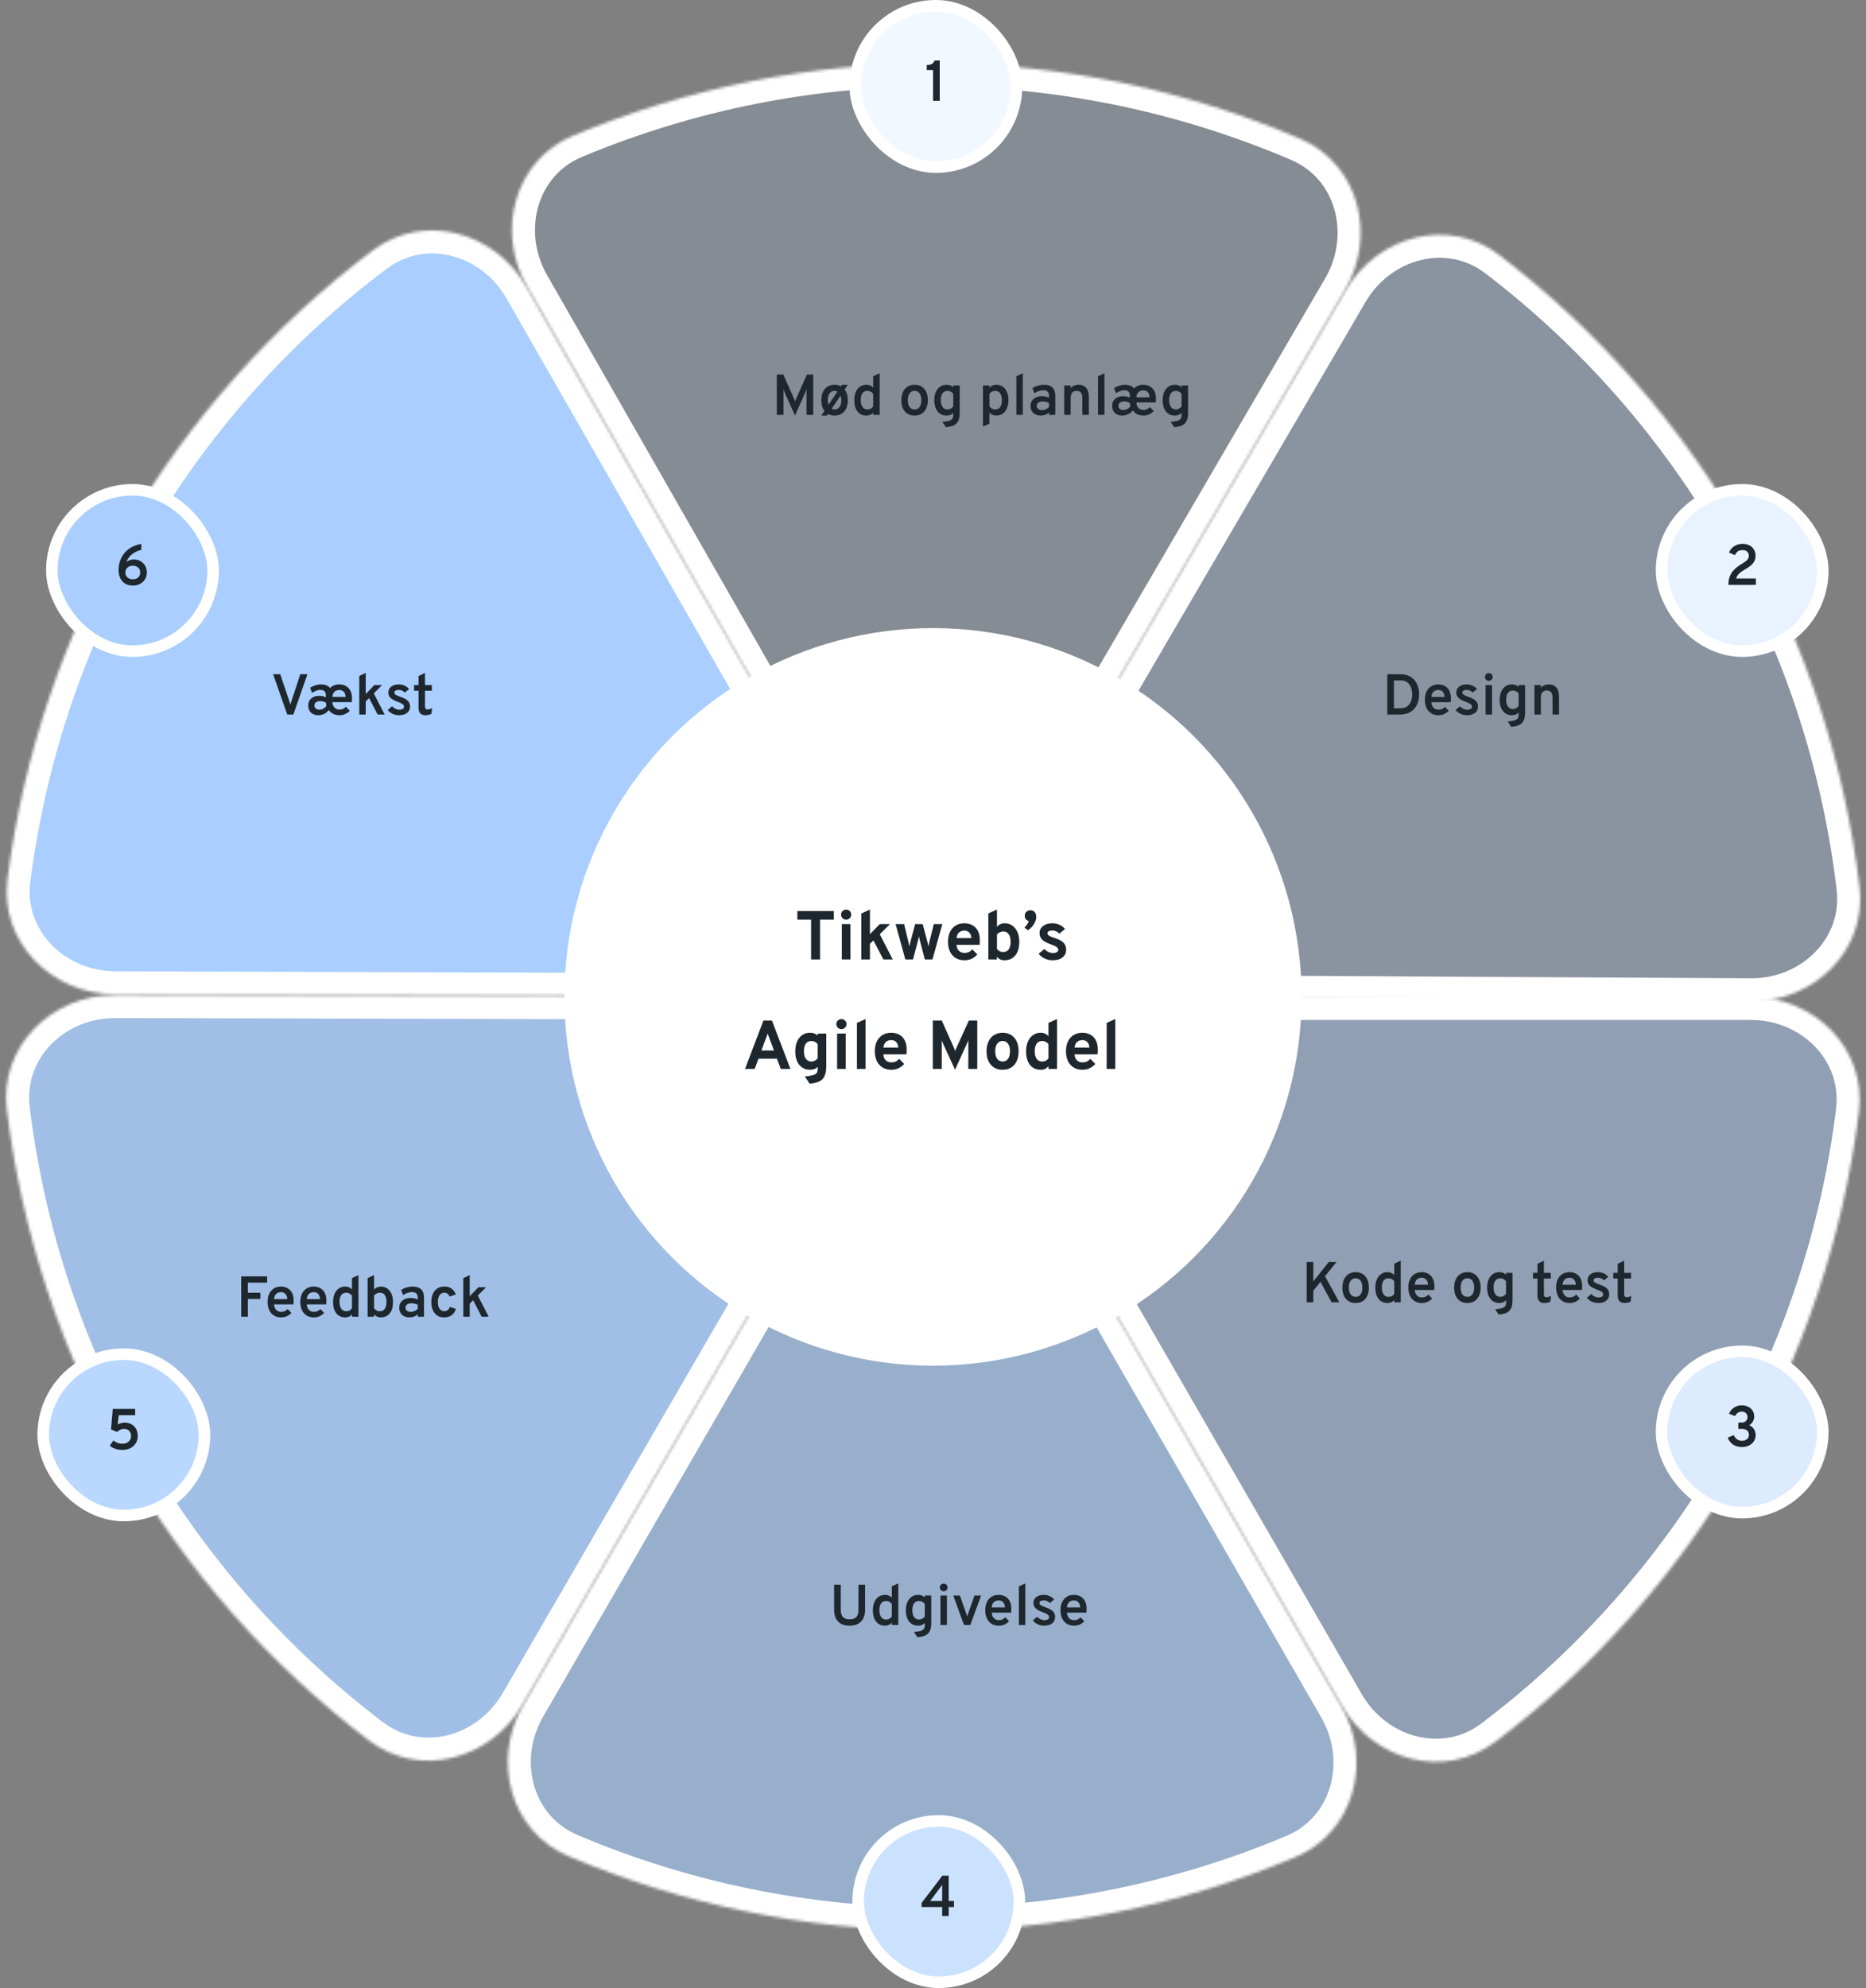 <?xml version="1.0" encoding="UTF-8"?>
<svg xmlns="http://www.w3.org/2000/svg" width="648" height="690" viewBox="0 0 648 690" fill="none">
  <rect x="0" y="0" width="648" height="690" fill="#808080" stroke="none"/>
  <mask id="path-1-inside-1_5186_26912" fill="white">
    <path d="M608 346C630.091 346 648.255 363.976 645.534 385.899C640.21 428.807 626.332 470.355 604.575 508.029C582.818 545.704 553.769 578.49 519.267 604.548C501.638 617.862 476.99 611.115 465.948 591.981L384.478 450.802C373.436 431.668 381.289 407.376 392.903 388.584C393.326 387.899 393.74 387.206 394.144 386.507C394.548 385.808 394.94 385.104 395.322 384.394C405.794 364.942 422.909 346 445 346H608Z"></path>
  </mask>
  <path d="M608 346C630.091 346 648.255 363.976 645.534 385.899C640.21 428.807 626.332 470.355 604.575 508.029C582.818 545.704 553.769 578.49 519.267 604.548C501.638 617.862 476.99 611.115 465.948 591.981L384.478 450.802C373.436 431.668 381.289 407.376 392.903 388.584C393.326 387.899 393.74 387.206 394.144 386.507C394.548 385.808 394.94 385.104 395.322 384.394C405.794 364.942 422.909 346 445 346H608Z" fill="#A9CEFF" fill-opacity="0.4" stroke="white" stroke-width="16" mask="url(#path-1-inside-1_5186_26912)"></path>
  <mask id="path-2-inside-2_5186_26912" fill="white">
    <path d="M465.752 592.094C476.778 611.237 470.267 635.948 449.912 644.533C410.074 661.336 367.145 670.048 323.639 670C280.134 669.951 237.224 661.143 197.423 644.252C177.088 635.622 170.632 610.896 181.701 591.778L263.372 450.715C274.441 431.597 299.41 426.277 321.491 426.961C322.296 426.986 323.103 426.999 323.91 427C324.717 427.001 325.524 426.99 326.329 426.967C348.411 426.331 373.368 431.707 384.394 450.85L465.752 592.094Z"></path>
  </mask>
  <path d="M465.752 592.094C476.778 611.237 470.267 635.948 449.912 644.533C410.074 661.336 367.145 670.048 323.639 670C280.134 669.951 237.224 661.143 197.423 644.252C177.088 635.622 170.632 610.896 181.701 591.778L263.372 450.715C274.441 431.597 299.41 426.277 321.491 426.961C322.296 426.986 323.103 426.999 323.91 427C324.717 427.001 325.524 426.99 326.329 426.967C348.411 426.331 373.368 431.707 384.394 450.85L465.752 592.094Z" fill="#A9CEFF" fill-opacity="0.6" stroke="white" stroke-width="16" mask="url(#path-2-inside-2_5186_26912)"></path>
  <mask id="path-3-inside-3_5186_26912" fill="white">
    <path d="M181.485 591.653C170.399 610.762 145.736 617.452 128.138 604.097C93.696 577.96 64.722 545.107 43.052 507.383C21.382 469.658 7.6 428.078 2.375 385.158C-0.295 363.229 17.909 345.295 40.001 345.346L203 345.721C225.092 345.772 242.163 364.754 252.589 384.23C252.97 384.94 253.361 385.646 253.763 386.346C254.165 387.046 254.577 387.739 254.999 388.425C266.57 407.244 274.366 431.554 263.281 450.662L181.485 591.653Z"></path>
  </mask>
  <path d="M181.485 591.653C170.399 610.762 145.736 617.452 128.138 604.097C93.696 577.96 64.722 545.107 43.052 507.383C21.382 469.658 7.6 428.078 2.375 385.158C-0.295 363.229 17.909 345.295 40.001 345.346L203 345.721C225.092 345.772 242.163 364.754 252.589 384.23C252.97 384.94 253.361 385.646 253.763 386.346C254.165 387.046 254.577 387.739 254.999 388.425C266.57 407.244 274.366 431.554 263.281 450.662L181.485 591.653Z" fill="#A9CEFF" fill-opacity="0.8" stroke="white" stroke-width="16" mask="url(#path-3-inside-3_5186_26912)"></path>
  <mask id="path-4-inside-4_5186_26912" fill="white">
    <path d="M40.001 345.108C17.91 345.038 -0.196 327.005 2.593 305.091C8.052 262.2 22.06 220.696 43.935 183.09C65.81 145.484 94.963 112.789 129.547 86.84C147.217 73.581 171.844 80.406 182.825 99.574L263.852 241.009C274.833 260.177 266.905 284.444 255.231 303.199C254.806 303.884 254.39 304.575 253.984 305.272C253.578 305.97 253.183 306.674 252.799 307.382C242.266 326.801 225.092 345.689 203.001 345.62L40.001 345.108Z"></path>
  </mask>
  <path d="M40.001 345.108C17.91 345.038 -0.196 327.005 2.593 305.091C8.052 262.2 22.06 220.696 43.935 183.09C65.81 145.484 94.963 112.789 129.547 86.84C147.217 73.581 171.844 80.406 182.825 99.574L263.852 241.009C274.833 260.177 266.905 284.444 255.231 303.199C254.806 303.884 254.39 304.575 253.984 305.272C253.578 305.97 253.183 306.674 252.799 307.382C242.266 326.801 225.092 345.689 203.001 345.62L40.001 345.108Z" fill="#A9CEFF" stroke="white" stroke-width="16" mask="url(#path-4-inside-4_5186_26912)"></path>
  <mask id="path-5-inside-5_5186_26912" fill="white">
    <path d="M183.031 99.456C172.066 80.278 178.656 55.588 199.038 47.068C238.929 30.392 281.886 21.816 325.391 22.003C368.897 22.19 411.778 31.134 451.525 48.152C471.833 56.847 478.21 81.593 467.08 100.676L384.96 241.478C373.831 260.561 348.845 265.802 326.767 265.047C325.962 265.02 325.155 265.004 324.348 265.001C323.54 264.997 322.734 265.006 321.928 265.026C299.844 265.591 274.905 260.136 263.939 240.958L183.031 99.456Z"></path>
  </mask>
  <path d="M183.031 99.456C172.066 80.278 178.656 55.588 199.038 47.068C238.929 30.392 281.886 21.816 325.391 22.003C368.897 22.19 411.778 31.134 451.525 48.152C471.833 56.847 478.21 81.593 467.08 100.676L384.96 241.478C373.831 260.561 348.845 265.802 326.767 265.047C325.962 265.02 325.155 265.004 324.348 265.001C323.54 264.997 322.734 265.006 321.928 265.026C299.844 265.591 274.905 260.136 263.939 240.958L183.031 99.456Z" fill="#A9CEFF" fill-opacity="0.15" stroke="white" stroke-width="16" mask="url(#path-5-inside-5_5186_26912)"></path>
  <mask id="path-6-inside-6_5186_26912" fill="white">
    <path d="M467.286 100.796C478.432 81.722 503.116 75.109 520.672 88.519C555.031 114.764 583.902 147.708 605.453 185.501C627.005 223.294 640.656 264.917 645.747 307.852C648.348 329.79 630.087 347.667 607.996 347.547L444.998 346.659C422.907 346.539 405.896 327.503 395.53 307.995C395.152 307.283 394.763 306.577 394.363 305.875C393.963 305.174 393.553 304.479 393.134 303.792C381.622 284.936 373.902 260.603 385.048 241.529L467.286 100.796Z"></path>
  </mask>
  <path d="M467.286 100.796C478.432 81.722 503.116 75.109 520.672 88.519C555.031 114.764 583.902 147.708 605.453 185.501C627.005 223.294 640.656 264.917 645.747 307.852C648.348 329.79 630.087 347.667 607.996 347.547L444.998 346.659C422.907 346.539 405.896 327.503 395.53 307.995C395.152 307.283 394.763 306.577 394.363 305.875C393.963 305.174 393.553 304.479 393.134 303.792C381.622 284.936 373.902 260.603 385.048 241.529L467.286 100.796Z" fill="#A9CEFF" fill-opacity="0.25" stroke="white" stroke-width="16" mask="url(#path-6-inside-6_5186_26912)"></path>
  <circle cx="324" cy="346" r="128" fill="white"></circle>
  <path d="M276.08 144.24L272.42 136.1C272.36 135.947 272.293 135.78 272.22 135.6C272.153 135.42 272.09 135.25 272.03 135.09C272.043 135.223 272.053 135.39 272.06 135.59C272.067 135.783 272.07 135.953 272.07 136.1V144H269.76V130H272.03L275.76 138.44C275.827 138.587 275.887 138.733 275.94 138.88C276 139.027 276.057 139.18 276.11 139.34C276.163 139.187 276.217 139.037 276.27 138.89C276.33 138.737 276.393 138.587 276.46 138.44L280.22 130H282.39V144H280.08V136.1C280.08 135.94 280.083 135.76 280.09 135.56C280.097 135.353 280.103 135.193 280.11 135.08C280.05 135.227 279.98 135.397 279.9 135.59C279.827 135.783 279.76 135.953 279.7 136.1L276.08 144.24ZM285.212 144.24L286.292 142.62C285.945 142.167 285.679 141.627 285.492 141C285.305 140.373 285.212 139.673 285.212 138.9C285.212 137.787 285.399 136.83 285.772 136.03C286.152 135.23 286.685 134.617 287.372 134.19C288.065 133.757 288.879 133.54 289.812 133.54C290.645 133.54 291.382 133.717 292.022 134.07L292.392 133.54H294.422L293.332 135.18C293.679 135.627 293.945 136.163 294.132 136.79C294.319 137.41 294.412 138.11 294.412 138.89C294.412 140.57 293.995 141.883 293.162 142.83C292.329 143.77 291.212 144.24 289.812 144.24C288.972 144.24 288.232 144.06 287.592 143.7L287.232 144.24H285.212ZM289.812 142.11C290.552 142.11 291.129 141.827 291.542 141.26C291.955 140.687 292.162 139.897 292.162 138.89C292.162 138.583 292.139 138.303 292.092 138.05C292.045 137.79 291.979 137.553 291.892 137.34L288.832 141.82C289.112 142.013 289.439 142.11 289.812 142.11ZM287.732 140.45L290.792 135.93C290.512 135.75 290.185 135.66 289.812 135.66C289.085 135.66 288.512 135.943 288.092 136.51C287.672 137.077 287.462 137.873 287.462 138.9C287.462 139.207 287.485 139.49 287.532 139.75C287.579 140.003 287.645 140.237 287.732 140.45ZM300.867 144.24C299.554 144.24 298.524 143.763 297.777 142.81C297.031 141.857 296.657 140.547 296.657 138.88C296.657 137.807 296.831 136.87 297.177 136.07C297.531 135.263 298.021 134.64 298.647 134.2C299.281 133.76 300.024 133.54 300.877 133.54C301.824 133.54 302.607 133.867 303.227 134.52V130.59L305.477 129.56V144H303.227V143.18C302.681 143.887 301.894 144.24 300.867 144.24ZM301.217 142.11C301.664 142.11 302.054 142.02 302.387 141.84C302.727 141.66 303.007 141.397 303.227 141.05V136.7C303.007 136.38 302.717 136.127 302.357 135.94C302.004 135.753 301.624 135.66 301.217 135.66C300.484 135.66 299.914 135.937 299.507 136.49C299.107 137.043 298.907 137.84 298.907 138.88C298.907 139.547 299.001 140.12 299.187 140.6C299.374 141.08 299.641 141.453 299.987 141.72C300.334 141.98 300.744 142.11 301.217 142.11ZM317.605 144.24C316.178 144.24 315.055 143.763 314.235 142.81C313.415 141.857 313.005 140.553 313.005 138.9C313.005 137.8 313.192 136.85 313.565 136.05C313.938 135.25 314.468 134.633 315.155 134.2C315.848 133.76 316.665 133.54 317.605 133.54C318.552 133.54 319.368 133.757 320.055 134.19C320.742 134.623 321.272 135.24 321.645 136.04C322.018 136.84 322.205 137.79 322.205 138.89C322.205 139.99 322.018 140.94 321.645 141.74C321.272 142.54 320.742 143.157 320.055 143.59C319.368 144.023 318.552 144.24 317.605 144.24ZM317.605 142.11C318.345 142.11 318.922 141.827 319.335 141.26C319.748 140.693 319.955 139.903 319.955 138.89C319.955 137.87 319.745 137.077 319.325 136.51C318.912 135.943 318.338 135.66 317.605 135.66C316.872 135.66 316.295 135.947 315.875 136.52C315.462 137.087 315.255 137.88 315.255 138.9C315.255 139.907 315.462 140.693 315.875 141.26C316.295 141.827 316.872 142.11 317.605 142.11ZM328.46 148.26L327.26 146.41C328.213 146.35 328.963 146.237 329.51 146.07C330.063 145.903 330.453 145.67 330.68 145.37C330.913 145.077 331.03 144.693 331.03 144.22V143.26C330.483 143.913 329.703 144.24 328.69 144.24C327.817 144.24 327.063 144.023 326.43 143.59C325.797 143.15 325.307 142.53 324.96 141.73C324.62 140.93 324.45 139.98 324.45 138.88C324.45 137.8 324.627 136.86 324.98 136.06C325.333 135.26 325.83 134.64 326.47 134.2C327.11 133.76 327.863 133.54 328.73 133.54C329.203 133.54 329.637 133.62 330.03 133.78C330.43 133.933 330.763 134.153 331.03 134.44V133.78H333.28V143.3C333.28 144.14 333.19 144.86 333.01 145.46C332.837 146.067 332.557 146.563 332.17 146.95C331.79 147.343 331.293 147.643 330.68 147.85C330.067 148.057 329.327 148.193 328.46 148.26ZM329.08 142.11C329.46 142.11 329.823 142.013 330.17 141.82C330.517 141.62 330.803 141.353 331.03 141.02V136.72C330.83 136.407 330.55 136.153 330.19 135.96C329.83 135.76 329.47 135.66 329.11 135.66C328.33 135.66 327.733 135.937 327.32 136.49C326.907 137.037 326.7 137.833 326.7 138.88C326.7 139.553 326.797 140.13 326.99 140.61C327.183 141.09 327.457 141.46 327.81 141.72C328.163 141.98 328.587 142.11 329.08 142.11ZM341.358 148.06V133.78H343.598V134.57C344.218 133.883 345.008 133.54 345.968 133.54C346.841 133.54 347.591 133.757 348.218 134.19C348.851 134.623 349.338 135.24 349.678 136.04C350.024 136.84 350.198 137.79 350.198 138.89C350.198 139.97 350.021 140.91 349.668 141.71C349.314 142.51 348.821 143.133 348.188 143.58C347.554 144.02 346.811 144.24 345.958 144.24C345.458 144.24 345.011 144.153 344.618 143.98C344.231 143.8 343.891 143.53 343.598 143.17V147.03L341.358 148.06ZM345.628 142.11C346.368 142.11 346.934 141.83 347.328 141.27C347.728 140.71 347.928 139.917 347.928 138.89C347.928 137.877 347.724 137.087 347.318 136.52C346.911 135.947 346.348 135.66 345.628 135.66C345.188 135.66 344.798 135.75 344.458 135.93C344.118 136.11 343.831 136.37 343.598 136.71V141.04C343.831 141.38 344.124 141.643 344.478 141.83C344.831 142.017 345.214 142.11 345.628 142.11ZM352.942 144V130.59L355.182 129.56V144H352.942ZM361.467 144.24C360.347 144.24 359.467 143.937 358.827 143.33C358.187 142.723 357.867 141.9 357.867 140.86C357.867 140.18 358.031 139.59 358.357 139.09C358.684 138.583 359.144 138.193 359.737 137.92C360.331 137.64 361.024 137.5 361.817 137.5C362.284 137.5 362.727 137.547 363.147 137.64C363.574 137.727 363.954 137.86 364.287 138.04V137.38C364.287 136.727 364.121 136.243 363.787 135.93C363.454 135.61 362.951 135.45 362.277 135.45C361.784 135.45 361.274 135.54 360.747 135.72C360.221 135.9 359.704 136.16 359.197 136.5L358.527 134.71C359.087 134.337 359.717 134.05 360.417 133.85C361.117 133.643 361.821 133.54 362.527 133.54C363.841 133.54 364.824 133.86 365.477 134.5C366.137 135.133 366.467 136.087 366.467 137.36V144H364.287V143.14C363.927 143.493 363.504 143.767 363.017 143.96C362.531 144.147 362.014 144.24 361.467 144.24ZM361.927 142.33C362.361 142.33 362.781 142.237 363.187 142.05C363.601 141.863 363.967 141.597 364.287 141.25V139.86C363.987 139.693 363.647 139.567 363.267 139.48C362.894 139.387 362.527 139.34 362.167 139.34C361.501 139.34 360.977 139.477 360.597 139.75C360.217 140.017 360.027 140.387 360.027 140.86C360.027 141.313 360.194 141.673 360.527 141.94C360.861 142.2 361.327 142.33 361.927 142.33ZM369.561 144V133.78H371.801V134.78C372.121 134.36 372.504 134.05 372.951 133.85C373.404 133.643 373.921 133.54 374.501 133.54C375.681 133.54 376.578 133.9 377.191 134.62C377.804 135.34 378.111 136.397 378.111 137.79V144H375.861V138.2C375.861 137.347 375.698 136.71 375.371 136.29C375.051 135.87 374.564 135.66 373.911 135.66C373.204 135.66 372.674 135.867 372.321 136.28C371.974 136.693 371.801 137.32 371.801 138.16V144H369.561ZM381.302 144V130.59L383.542 129.56V144H381.302ZM389.737 144.24C389.07 144.24 388.47 144.113 387.937 143.86C387.41 143.607 386.993 143.23 386.687 142.73C386.38 142.223 386.227 141.597 386.227 140.85C386.227 140.077 386.41 139.443 386.777 138.95C387.143 138.457 387.613 138.093 388.187 137.86C388.76 137.62 389.357 137.5 389.977 137.5C390.437 137.5 390.87 137.547 391.277 137.64C391.683 137.727 392.047 137.857 392.367 138.03V137.38C392.367 136.713 392.203 136.227 391.877 135.92C391.557 135.607 391.1 135.45 390.507 135.45C389.967 135.45 389.443 135.553 388.937 135.76C388.43 135.967 387.97 136.213 387.557 136.5L386.887 134.71C387.34 134.41 387.897 134.14 388.557 133.9C389.223 133.66 389.953 133.54 390.747 133.54C391.34 133.54 391.913 133.637 392.467 133.83C393.027 134.017 393.473 134.35 393.807 134.83C394.193 134.403 394.66 134.083 395.207 133.87C395.76 133.65 396.37 133.54 397.037 133.54C397.863 133.54 398.607 133.72 399.267 134.08C399.933 134.433 400.46 134.97 400.847 135.69C401.233 136.403 401.427 137.303 401.427 138.39C401.427 138.563 401.42 138.767 401.407 139C401.4 139.233 401.383 139.467 401.357 139.7H394.607C394.633 140.22 394.753 140.673 394.967 141.06C395.18 141.447 395.467 141.747 395.827 141.96C396.187 142.173 396.597 142.28 397.057 142.28C397.503 142.28 397.91 142.203 398.277 142.05C398.65 141.89 398.997 141.637 399.317 141.29L400.647 142.69C400.233 143.137 399.727 143.507 399.127 143.8C398.527 144.093 397.83 144.24 397.037 144.24C396.223 144.24 395.503 144.077 394.877 143.75C394.257 143.417 393.757 142.987 393.377 142.46C392.863 143.093 392.283 143.55 391.637 143.83C390.997 144.103 390.363 144.24 389.737 144.24ZM390.147 142.32C390.647 142.32 391.107 142.193 391.527 141.94C391.953 141.687 392.293 141.38 392.547 141.02C392.5 140.873 392.46 140.677 392.427 140.43C392.393 140.177 392.373 139.983 392.367 139.85C392.093 139.697 391.777 139.573 391.417 139.48C391.063 139.38 390.72 139.33 390.387 139.33C390.02 139.33 389.683 139.387 389.377 139.5C389.077 139.607 388.837 139.773 388.657 140C388.477 140.227 388.387 140.51 388.387 140.85C388.387 141.283 388.537 141.637 388.837 141.91C389.143 142.183 389.58 142.32 390.147 142.32ZM394.607 137.89H399.227C399.207 137.403 399.107 136.98 398.927 136.62C398.747 136.26 398.497 135.98 398.177 135.78C397.857 135.58 397.47 135.48 397.017 135.48C396.377 135.48 395.83 135.677 395.377 136.07C394.93 136.463 394.673 137.07 394.607 137.89ZM407.757 148.26L406.557 146.41C407.51 146.35 408.26 146.237 408.807 146.07C409.36 145.903 409.75 145.67 409.977 145.37C410.21 145.077 410.327 144.693 410.327 144.22V143.26C409.78 143.913 409 144.24 407.987 144.24C407.114 144.24 406.36 144.023 405.727 143.59C405.094 143.15 404.604 142.53 404.257 141.73C403.917 140.93 403.747 139.98 403.747 138.88C403.747 137.8 403.924 136.86 404.277 136.06C404.63 135.26 405.127 134.64 405.767 134.2C406.407 133.76 407.16 133.54 408.027 133.54C408.5 133.54 408.934 133.62 409.327 133.78C409.727 133.933 410.06 134.153 410.327 134.44V133.78H412.577V143.3C412.577 144.14 412.487 144.86 412.307 145.46C412.134 146.067 411.854 146.563 411.467 146.95C411.087 147.343 410.59 147.643 409.977 147.85C409.364 148.057 408.624 148.193 407.757 148.26ZM408.377 142.11C408.757 142.11 409.12 142.013 409.467 141.82C409.814 141.62 410.1 141.353 410.327 141.02V136.72C410.127 136.407 409.847 136.153 409.487 135.96C409.127 135.76 408.767 135.66 408.407 135.66C407.627 135.66 407.03 135.937 406.617 136.49C406.204 137.037 405.997 137.833 405.997 138.88C405.997 139.553 406.094 140.13 406.287 140.61C406.48 141.09 406.754 141.46 407.107 141.72C407.46 141.98 407.884 142.11 408.377 142.11Z" fill="#1E272E"></path>
  <path d="M481.76 248V234H486.18C487.393 234 488.42 234.2 489.26 234.6C490.107 234.993 490.79 235.527 491.31 236.2C491.837 236.867 492.22 237.617 492.46 238.45C492.7 239.283 492.82 240.133 492.82 241C492.82 241.8 492.707 242.61 492.48 243.43C492.253 244.25 491.883 245.007 491.37 245.7C490.857 246.393 490.17 246.95 489.31 247.37C488.45 247.79 487.38 248 486.1 248H481.76ZM484.07 245.82H486.35C487.117 245.82 487.76 245.68 488.28 245.4C488.8 245.113 489.217 244.733 489.53 244.26C489.85 243.787 490.077 243.267 490.21 242.7C490.35 242.133 490.42 241.567 490.42 241C490.42 240.4 490.347 239.813 490.2 239.24C490.053 238.66 489.823 238.14 489.51 237.68C489.203 237.22 488.807 236.853 488.32 236.58C487.833 236.3 487.25 236.16 486.57 236.16H484.07V245.82ZM499.48 248.24C498.513 248.24 497.68 248.017 496.98 247.57C496.28 247.123 495.743 246.5 495.37 245.7C494.996 244.893 494.81 243.953 494.81 242.88C494.81 241.767 495.003 240.813 495.39 240.02C495.776 239.22 496.32 238.607 497.02 238.18C497.72 237.753 498.54 237.54 499.48 237.54C500.286 237.54 501.02 237.713 501.68 238.06C502.346 238.407 502.876 238.94 503.27 239.66C503.663 240.373 503.86 241.283 503.86 242.39C503.86 242.563 503.856 242.77 503.85 243.01C503.843 243.243 503.823 243.48 503.79 243.72H497.04C497.08 244.24 497.203 244.693 497.41 245.08C497.623 245.467 497.906 245.77 498.26 245.99C498.613 246.203 499.03 246.31 499.51 246.31C499.976 246.31 500.39 246.233 500.75 246.08C501.11 245.92 501.453 245.667 501.78 245.32L503.08 246.69C502.66 247.15 502.146 247.523 501.54 247.81C500.94 248.097 500.253 248.24 499.48 248.24ZM497.05 241.91H501.66C501.64 241.423 501.54 240.997 501.36 240.63C501.186 240.263 500.94 239.98 500.62 239.78C500.3 239.573 499.91 239.47 499.45 239.47C498.81 239.47 498.263 239.67 497.81 240.07C497.363 240.47 497.11 241.083 497.05 241.91ZM509.41 248.24C508.643 248.24 507.907 248.077 507.2 247.75C506.493 247.417 505.927 246.973 505.5 246.42L507 245.14C507.353 245.507 507.75 245.797 508.19 246.01C508.63 246.223 509.06 246.33 509.48 246.33C510.013 246.33 510.427 246.237 510.72 246.05C511.013 245.857 511.16 245.587 511.16 245.24C511.16 245.027 511.093 244.833 510.96 244.66C510.827 244.48 510.593 244.303 510.26 244.13C509.927 243.957 509.467 243.76 508.88 243.54C507.733 243.12 506.92 242.667 506.44 242.18C505.96 241.687 505.72 241.07 505.72 240.33C505.72 239.497 506.053 238.823 506.72 238.31C507.387 237.797 508.253 237.54 509.32 237.54C510.047 237.54 510.717 237.68 511.33 237.96C511.95 238.233 512.483 238.63 512.93 239.15L511.44 240.38C510.833 239.76 510.113 239.45 509.28 239.45C508.833 239.45 508.477 239.537 508.21 239.71C507.943 239.877 507.81 240.1 507.81 240.38C507.81 240.66 507.963 240.91 508.27 241.13C508.583 241.343 509.157 241.593 509.99 241.88C510.75 242.133 511.37 242.417 511.85 242.73C512.337 243.043 512.69 243.403 512.91 243.81C513.137 244.217 513.25 244.687 513.25 245.22C513.25 246.16 512.907 246.9 512.22 247.44C511.54 247.973 510.603 248.24 509.41 248.24ZM515.897 248V237.78H518.137V248H515.897ZM517.007 236.3C516.641 236.3 516.327 236.17 516.067 235.91C515.807 235.65 515.677 235.337 515.677 234.97C515.677 234.597 515.804 234.28 516.057 234.02C516.317 233.753 516.634 233.62 517.007 233.62C517.394 233.62 517.714 233.75 517.967 234.01C518.227 234.27 518.357 234.59 518.357 234.97C518.357 235.343 518.227 235.66 517.967 235.92C517.707 236.173 517.387 236.3 517.007 236.3ZM524.796 252.26L523.596 250.41C524.549 250.35 525.299 250.237 525.846 250.07C526.399 249.903 526.789 249.67 527.016 249.37C527.249 249.077 527.366 248.693 527.366 248.22V247.26C526.819 247.913 526.039 248.24 525.026 248.24C524.153 248.24 523.399 248.023 522.766 247.59C522.133 247.15 521.643 246.53 521.296 245.73C520.956 244.93 520.786 243.98 520.786 242.88C520.786 241.8 520.963 240.86 521.316 240.06C521.669 239.26 522.166 238.64 522.806 238.2C523.446 237.76 524.199 237.54 525.066 237.54C525.539 237.54 525.973 237.62 526.366 237.78C526.766 237.933 527.099 238.153 527.366 238.44V237.78H529.616V247.3C529.616 248.14 529.526 248.86 529.346 249.46C529.173 250.067 528.893 250.563 528.506 250.95C528.126 251.343 527.629 251.643 527.016 251.85C526.403 252.057 525.663 252.193 524.796 252.26ZM525.416 246.11C525.796 246.11 526.159 246.013 526.506 245.82C526.853 245.62 527.139 245.353 527.366 245.02V240.72C527.166 240.407 526.886 240.153 526.526 239.96C526.166 239.76 525.806 239.66 525.446 239.66C524.666 239.66 524.069 239.937 523.656 240.49C523.243 241.037 523.036 241.833 523.036 242.88C523.036 243.553 523.133 244.13 523.326 244.61C523.519 245.09 523.793 245.46 524.146 245.72C524.499 245.98 524.923 246.11 525.416 246.11ZM532.85 248V237.78H535.09V238.78C535.41 238.36 535.793 238.05 536.24 237.85C536.693 237.643 537.21 237.54 537.79 237.54C538.97 237.54 539.867 237.9 540.48 238.62C541.093 239.34 541.4 240.397 541.4 241.79V248H539.15V242.2C539.15 241.347 538.987 240.71 538.66 240.29C538.34 239.87 537.853 239.66 537.2 239.66C536.493 239.66 535.963 239.867 535.61 240.28C535.263 240.693 535.09 241.32 535.09 242.16V248H532.85Z" fill="#1E272E"></path>
  <path d="M453.76 452V438H456.07V444.76L461.43 438H464.13L460.13 442.94L465.1 452H462.41L458.57 444.88L456.07 447.98V452H453.76ZM470.765 452.24C469.338 452.24 468.215 451.763 467.395 450.81C466.575 449.857 466.165 448.553 466.165 446.9C466.165 445.8 466.352 444.85 466.725 444.05C467.098 443.25 467.628 442.633 468.315 442.2C469.008 441.76 469.825 441.54 470.765 441.54C471.712 441.54 472.528 441.757 473.215 442.19C473.902 442.623 474.432 443.24 474.805 444.04C475.178 444.84 475.365 445.79 475.365 446.89C475.365 447.99 475.178 448.94 474.805 449.74C474.432 450.54 473.902 451.157 473.215 451.59C472.528 452.023 471.712 452.24 470.765 452.24ZM470.765 450.11C471.505 450.11 472.082 449.827 472.495 449.26C472.908 448.693 473.115 447.903 473.115 446.89C473.115 445.87 472.905 445.077 472.485 444.51C472.072 443.943 471.498 443.66 470.765 443.66C470.032 443.66 469.455 443.947 469.035 444.52C468.622 445.087 468.415 445.88 468.415 446.9C468.415 447.907 468.622 448.693 469.035 449.26C469.455 449.827 470.032 450.11 470.765 450.11ZM481.82 452.24C480.507 452.24 479.477 451.763 478.73 450.81C477.984 449.857 477.61 448.547 477.61 446.88C477.61 445.807 477.784 444.87 478.13 444.07C478.484 443.263 478.974 442.64 479.6 442.2C480.234 441.76 480.977 441.54 481.83 441.54C482.777 441.54 483.56 441.867 484.18 442.52V438.59L486.43 437.56V452H484.18V451.18C483.634 451.887 482.847 452.24 481.82 452.24ZM482.17 450.11C482.617 450.11 483.007 450.02 483.34 449.84C483.68 449.66 483.96 449.397 484.18 449.05V444.7C483.96 444.38 483.67 444.127 483.31 443.94C482.957 443.753 482.577 443.66 482.17 443.66C481.437 443.66 480.867 443.937 480.46 444.49C480.06 445.043 479.86 445.84 479.86 446.88C479.86 447.547 479.954 448.12 480.14 448.6C480.327 449.08 480.594 449.453 480.94 449.72C481.287 449.98 481.697 450.11 482.17 450.11ZM493.726 452.24C492.759 452.24 491.926 452.017 491.226 451.57C490.526 451.123 489.989 450.5 489.616 449.7C489.242 448.893 489.056 447.953 489.056 446.88C489.056 445.767 489.249 444.813 489.636 444.02C490.022 443.22 490.566 442.607 491.266 442.18C491.966 441.753 492.786 441.54 493.726 441.54C494.532 441.54 495.266 441.713 495.926 442.06C496.592 442.407 497.122 442.94 497.516 443.66C497.909 444.373 498.106 445.283 498.106 446.39C498.106 446.563 498.102 446.77 498.096 447.01C498.089 447.243 498.069 447.48 498.036 447.72H491.286C491.326 448.24 491.449 448.693 491.656 449.08C491.869 449.467 492.152 449.77 492.506 449.99C492.859 450.203 493.276 450.31 493.756 450.31C494.222 450.31 494.636 450.233 494.996 450.08C495.356 449.92 495.699 449.667 496.026 449.32L497.326 450.69C496.906 451.15 496.392 451.523 495.786 451.81C495.186 452.097 494.499 452.24 493.726 452.24ZM491.296 445.91H495.906C495.886 445.423 495.786 444.997 495.606 444.63C495.432 444.263 495.186 443.98 494.866 443.78C494.546 443.573 494.156 443.47 493.696 443.47C493.056 443.47 492.509 443.67 492.056 444.07C491.609 444.47 491.356 445.083 491.296 445.91ZM509.574 452.24C508.147 452.24 507.024 451.763 506.204 450.81C505.384 449.857 504.974 448.553 504.974 446.9C504.974 445.8 505.16 444.85 505.534 444.05C505.907 443.25 506.437 442.633 507.124 442.2C507.817 441.76 508.634 441.54 509.574 441.54C510.52 441.54 511.337 441.757 512.024 442.19C512.71 442.623 513.24 443.24 513.614 444.04C513.987 444.84 514.174 445.79 514.174 446.89C514.174 447.99 513.987 448.94 513.614 449.74C513.24 450.54 512.71 451.157 512.024 451.59C511.337 452.023 510.52 452.24 509.574 452.24ZM509.574 450.11C510.314 450.11 510.89 449.827 511.304 449.26C511.717 448.693 511.924 447.903 511.924 446.89C511.924 445.87 511.714 445.077 511.294 444.51C510.88 443.943 510.307 443.66 509.574 443.66C508.84 443.66 508.264 443.947 507.844 444.52C507.43 445.087 507.224 445.88 507.224 446.9C507.224 447.907 507.43 448.693 507.844 449.26C508.264 449.827 508.84 450.11 509.574 450.11ZM520.429 456.26L519.229 454.41C520.182 454.35 520.932 454.237 521.479 454.07C522.032 453.903 522.422 453.67 522.649 453.37C522.882 453.077 522.999 452.693 522.999 452.22V451.26C522.452 451.913 521.672 452.24 520.659 452.24C519.786 452.24 519.032 452.023 518.399 451.59C517.766 451.15 517.276 450.53 516.929 449.73C516.589 448.93 516.419 447.98 516.419 446.88C516.419 445.8 516.596 444.86 516.949 444.06C517.302 443.26 517.799 442.64 518.439 442.2C519.079 441.76 519.832 441.54 520.699 441.54C521.172 441.54 521.606 441.62 521.999 441.78C522.399 441.933 522.732 442.153 522.999 442.44V441.78H525.249V451.3C525.249 452.14 525.159 452.86 524.979 453.46C524.806 454.067 524.526 454.563 524.139 454.95C523.759 455.343 523.262 455.643 522.649 455.85C522.036 456.057 521.296 456.193 520.429 456.26ZM521.049 450.11C521.429 450.11 521.792 450.013 522.139 449.82C522.486 449.62 522.772 449.353 522.999 449.02V444.72C522.799 444.407 522.519 444.153 522.159 443.96C521.799 443.76 521.439 443.66 521.079 443.66C520.299 443.66 519.702 443.937 519.289 444.49C518.876 445.037 518.669 445.833 518.669 446.88C518.669 447.553 518.766 448.13 518.959 448.61C519.152 449.09 519.426 449.46 519.779 449.72C520.132 449.98 520.556 450.11 521.049 450.11ZM536.247 452.24C535.473 452.24 534.89 452.02 534.497 451.58C534.103 451.14 533.907 450.497 533.907 449.65V443.75H532.357V441.78H533.907V438.63L536.147 437.56V441.78H538.527V443.75H536.147V449.16C536.147 449.527 536.217 449.8 536.357 449.98C536.503 450.153 536.727 450.24 537.027 450.24C537.513 450.24 538.043 450.08 538.617 449.76L538.367 451.78C538.053 451.933 537.723 452.047 537.377 452.12C537.03 452.2 536.653 452.24 536.247 452.24ZM545.054 452.24C544.087 452.24 543.254 452.017 542.554 451.57C541.854 451.123 541.317 450.5 540.944 449.7C540.57 448.893 540.384 447.953 540.384 446.88C540.384 445.767 540.577 444.813 540.964 444.02C541.35 443.22 541.894 442.607 542.594 442.18C543.294 441.753 544.114 441.54 545.054 441.54C545.86 441.54 546.594 441.713 547.254 442.06C547.92 442.407 548.45 442.94 548.844 443.66C549.237 444.373 549.434 445.283 549.434 446.39C549.434 446.563 549.43 446.77 549.424 447.01C549.417 447.243 549.397 447.48 549.364 447.72H542.614C542.654 448.24 542.777 448.693 542.984 449.08C543.197 449.467 543.48 449.77 543.834 449.99C544.187 450.203 544.604 450.31 545.084 450.31C545.55 450.31 545.964 450.233 546.324 450.08C546.684 449.92 547.027 449.667 547.354 449.32L548.654 450.69C548.234 451.15 547.72 451.523 547.114 451.81C546.514 452.097 545.827 452.24 545.054 452.24ZM542.624 445.91H547.234C547.214 445.423 547.114 444.997 546.934 444.63C546.76 444.263 546.514 443.98 546.194 443.78C545.874 443.573 545.484 443.47 545.024 443.47C544.384 443.47 543.837 443.67 543.384 444.07C542.937 444.47 542.684 445.083 542.624 445.91ZM554.984 452.24C554.217 452.24 553.481 452.077 552.774 451.75C552.067 451.417 551.501 450.973 551.074 450.42L552.574 449.14C552.927 449.507 553.324 449.797 553.764 450.01C554.204 450.223 554.634 450.33 555.054 450.33C555.587 450.33 556.001 450.237 556.294 450.05C556.587 449.857 556.734 449.587 556.734 449.24C556.734 449.027 556.667 448.833 556.534 448.66C556.401 448.48 556.167 448.303 555.834 448.13C555.501 447.957 555.041 447.76 554.454 447.54C553.307 447.12 552.494 446.667 552.014 446.18C551.534 445.687 551.294 445.07 551.294 444.33C551.294 443.497 551.627 442.823 552.294 442.31C552.961 441.797 553.827 441.54 554.894 441.54C555.621 441.54 556.291 441.68 556.904 441.96C557.524 442.233 558.057 442.63 558.504 443.15L557.014 444.38C556.407 443.76 555.687 443.45 554.854 443.45C554.407 443.45 554.051 443.537 553.784 443.71C553.517 443.877 553.384 444.1 553.384 444.38C553.384 444.66 553.537 444.91 553.844 445.13C554.157 445.343 554.731 445.593 555.564 445.88C556.324 446.133 556.944 446.417 557.424 446.73C557.911 447.043 558.264 447.403 558.484 447.81C558.711 448.217 558.824 448.687 558.824 449.22C558.824 450.16 558.481 450.9 557.794 451.44C557.114 451.973 556.177 452.24 554.984 452.24ZM564.118 452.24C563.344 452.24 562.761 452.02 562.368 451.58C561.974 451.14 561.778 450.497 561.778 449.65V443.75H560.228V441.78H561.778V438.63L564.018 437.56V441.78H566.398V443.75H564.018V449.16C564.018 449.527 564.088 449.8 564.228 449.98C564.374 450.153 564.598 450.24 564.898 450.24C565.384 450.24 565.914 450.08 566.488 449.76L566.238 451.78C565.924 451.933 565.594 452.047 565.248 452.12C564.901 452.2 564.524 452.24 564.118 452.24Z" fill="#1E272E"></path>
  <path d="M295.04 564.24C293.873 564.24 292.89 564.023 292.09 563.59C291.29 563.157 290.683 562.527 290.27 561.7C289.863 560.873 289.66 559.867 289.66 558.68V550H291.97V558.68C291.97 559.8 292.21 560.64 292.69 561.2C293.177 561.753 293.96 562.03 295.04 562.03C295.727 562.03 296.297 561.913 296.75 561.68C297.21 561.447 297.553 561.087 297.78 560.6C298.007 560.107 298.12 559.467 298.12 558.68V550H300.42V558.68C300.42 559.647 300.287 560.48 300.02 561.18C299.76 561.88 299.39 562.457 298.91 562.91C298.43 563.363 297.86 563.7 297.2 563.92C296.547 564.133 295.827 564.24 295.04 564.24ZM307.332 564.24C306.019 564.24 304.989 563.763 304.242 562.81C303.495 561.857 303.122 560.547 303.122 558.88C303.122 557.807 303.295 556.87 303.642 556.07C303.995 555.263 304.485 554.64 305.112 554.2C305.745 553.76 306.489 553.54 307.342 553.54C308.289 553.54 309.072 553.867 309.692 554.52V550.59L311.942 549.56V564H309.692V563.18C309.145 563.887 308.359 564.24 307.332 564.24ZM307.682 562.11C308.129 562.11 308.519 562.02 308.852 561.84C309.192 561.66 309.472 561.397 309.692 561.05V556.7C309.472 556.38 309.182 556.127 308.822 555.94C308.469 555.753 308.089 555.66 307.682 555.66C306.949 555.66 306.379 555.937 305.972 556.49C305.572 557.043 305.372 557.84 305.372 558.88C305.372 559.547 305.465 560.12 305.652 560.6C305.839 561.08 306.105 561.453 306.452 561.72C306.799 561.98 307.209 562.11 307.682 562.11ZM318.577 568.26L317.377 566.41C318.331 566.35 319.081 566.237 319.627 566.07C320.181 565.903 320.571 565.67 320.797 565.37C321.031 565.077 321.147 564.693 321.147 564.22V563.26C320.601 563.913 319.821 564.24 318.807 564.24C317.934 564.24 317.181 564.023 316.547 563.59C315.914 563.15 315.424 562.53 315.077 561.73C314.737 560.93 314.567 559.98 314.567 558.88C314.567 557.8 314.744 556.86 315.097 556.06C315.451 555.26 315.947 554.64 316.587 554.2C317.227 553.76 317.981 553.54 318.847 553.54C319.321 553.54 319.754 553.62 320.147 553.78C320.547 553.933 320.881 554.153 321.147 554.44V553.78H323.397V563.3C323.397 564.14 323.307 564.86 323.127 565.46C322.954 566.067 322.674 566.563 322.287 566.95C321.907 567.343 321.411 567.643 320.797 567.85C320.184 568.057 319.444 568.193 318.577 568.26ZM319.197 562.11C319.577 562.11 319.941 562.013 320.287 561.82C320.634 561.62 320.921 561.353 321.147 561.02V556.72C320.947 556.407 320.667 556.153 320.307 555.96C319.947 555.76 319.587 555.66 319.227 555.66C318.447 555.66 317.851 555.937 317.437 556.49C317.024 557.037 316.817 557.833 316.817 558.88C316.817 559.553 316.914 560.13 317.107 560.61C317.301 561.09 317.574 561.46 317.927 561.72C318.281 561.98 318.704 562.11 319.197 562.11ZM326.593 564V553.78H328.833V564H326.593ZM327.703 552.3C327.336 552.3 327.023 552.17 326.763 551.91C326.503 551.65 326.373 551.337 326.373 550.97C326.373 550.597 326.499 550.28 326.753 550.02C327.013 549.753 327.329 549.62 327.703 549.62C328.089 549.62 328.409 549.75 328.663 550.01C328.923 550.27 329.053 550.59 329.053 550.97C329.053 551.343 328.923 551.66 328.663 551.92C328.403 552.173 328.083 552.3 327.703 552.3ZM334.771 564L331.031 553.78H333.341L335.581 560.1C335.635 560.253 335.688 560.413 335.741 560.58C335.795 560.747 335.841 560.917 335.881 561.09C335.928 560.917 335.975 560.75 336.021 560.59C336.075 560.423 336.131 560.26 336.191 560.1L338.401 553.78H340.701L336.961 564H334.771ZM346.815 564.24C345.849 564.24 345.015 564.017 344.315 563.57C343.615 563.123 343.079 562.5 342.705 561.7C342.332 560.893 342.145 559.953 342.145 558.88C342.145 557.767 342.339 556.813 342.725 556.02C343.112 555.22 343.655 554.607 344.355 554.18C345.055 553.753 345.875 553.54 346.815 553.54C347.622 553.54 348.355 553.713 349.015 554.06C349.682 554.407 350.212 554.94 350.605 555.66C350.999 556.373 351.195 557.283 351.195 558.39C351.195 558.563 351.192 558.77 351.185 559.01C351.179 559.243 351.159 559.48 351.125 559.72H344.375C344.415 560.24 344.539 560.693 344.745 561.08C344.959 561.467 345.242 561.77 345.595 561.99C345.949 562.203 346.365 562.31 346.845 562.31C347.312 562.31 347.725 562.233 348.085 562.08C348.445 561.92 348.789 561.667 349.115 561.32L350.415 562.69C349.995 563.15 349.482 563.523 348.875 563.81C348.275 564.097 347.589 564.24 346.815 564.24ZM344.385 557.91H348.995C348.975 557.423 348.875 556.997 348.695 556.63C348.522 556.263 348.275 555.98 347.955 555.78C347.635 555.573 347.245 555.47 346.785 555.47C346.145 555.47 345.599 555.67 345.145 556.07C344.699 556.47 344.445 557.083 344.385 557.91ZM353.821 564V550.59L356.061 549.56V564H353.821ZM362.566 564.24C361.799 564.24 361.063 564.077 360.356 563.75C359.649 563.417 359.083 562.973 358.656 562.42L360.156 561.14C360.509 561.507 360.906 561.797 361.346 562.01C361.786 562.223 362.216 562.33 362.636 562.33C363.169 562.33 363.583 562.237 363.876 562.05C364.169 561.857 364.316 561.587 364.316 561.24C364.316 561.027 364.249 560.833 364.116 560.66C363.983 560.48 363.749 560.303 363.416 560.13C363.083 559.957 362.623 559.76 362.036 559.54C360.889 559.12 360.076 558.667 359.596 558.18C359.116 557.687 358.876 557.07 358.876 556.33C358.876 555.497 359.209 554.823 359.876 554.31C360.543 553.797 361.409 553.54 362.476 553.54C363.203 553.54 363.873 553.68 364.486 553.96C365.106 554.233 365.639 554.63 366.086 555.15L364.596 556.38C363.989 555.76 363.269 555.45 362.436 555.45C361.989 555.45 361.633 555.537 361.366 555.71C361.099 555.877 360.966 556.1 360.966 556.38C360.966 556.66 361.119 556.91 361.426 557.13C361.739 557.343 362.313 557.593 363.146 557.88C363.906 558.133 364.526 558.417 365.006 558.73C365.493 559.043 365.846 559.403 366.066 559.81C366.293 560.217 366.406 560.687 366.406 561.22C366.406 562.16 366.063 562.9 365.376 563.44C364.696 563.973 363.759 564.24 362.566 564.24ZM372.948 564.24C371.982 564.24 371.148 564.017 370.448 563.57C369.748 563.123 369.212 562.5 368.838 561.7C368.465 560.893 368.278 559.953 368.278 558.88C368.278 557.767 368.472 556.813 368.858 556.02C369.245 555.22 369.788 554.607 370.488 554.18C371.188 553.753 372.008 553.54 372.948 553.54C373.755 553.54 374.488 553.713 375.148 554.06C375.815 554.407 376.345 554.94 376.738 555.66C377.132 556.373 377.328 557.283 377.328 558.39C377.328 558.563 377.325 558.77 377.318 559.01C377.312 559.243 377.292 559.48 377.258 559.72H370.508C370.548 560.24 370.672 560.693 370.878 561.08C371.092 561.467 371.375 561.77 371.728 561.99C372.082 562.203 372.498 562.31 372.978 562.31C373.445 562.31 373.858 562.233 374.218 562.08C374.578 561.92 374.922 561.667 375.248 561.32L376.548 562.69C376.128 563.15 375.615 563.523 375.008 563.81C374.408 564.097 373.722 564.24 372.948 564.24ZM370.518 557.91H375.128C375.108 557.423 375.008 556.997 374.828 556.63C374.655 556.263 374.408 555.98 374.088 555.78C373.768 555.573 373.378 555.47 372.918 555.47C372.278 555.47 371.732 555.67 371.278 556.07C370.832 556.47 370.578 557.083 370.518 557.91Z" fill="#1E272E"></path>
  <path d="M83.76 457V443H92.77V445.18H86.07V448.68H90.41V450.86H86.07V457H83.76ZM97.593 457.24C96.626 457.24 95.793 457.017 95.093 456.57C94.393 456.123 93.856 455.5 93.483 454.7C93.109 453.893 92.923 452.953 92.923 451.88C92.923 450.767 93.116 449.813 93.503 449.02C93.889 448.22 94.433 447.607 95.133 447.18C95.833 446.753 96.653 446.54 97.593 446.54C98.4 446.54 99.133 446.713 99.793 447.06C100.459 447.407 100.989 447.94 101.383 448.66C101.776 449.373 101.973 450.283 101.973 451.39C101.973 451.563 101.969 451.77 101.963 452.01C101.956 452.243 101.936 452.48 101.903 452.72H95.153C95.193 453.24 95.316 453.693 95.523 454.08C95.736 454.467 96.019 454.77 96.373 454.99C96.726 455.203 97.143 455.31 97.623 455.31C98.09 455.31 98.503 455.233 98.863 455.08C99.223 454.92 99.566 454.667 99.893 454.32L101.193 455.69C100.773 456.15 100.259 456.523 99.653 456.81C99.053 457.097 98.366 457.24 97.593 457.24ZM95.163 450.91H99.773C99.753 450.423 99.653 449.997 99.473 449.63C99.299 449.263 99.053 448.98 98.733 448.78C98.413 448.573 98.023 448.47 97.563 448.47C96.923 448.47 96.376 448.67 95.923 449.07C95.476 449.47 95.223 450.083 95.163 450.91ZM108.96 457.24C107.993 457.24 107.16 457.017 106.46 456.57C105.76 456.123 105.223 455.5 104.85 454.7C104.477 453.893 104.29 452.953 104.29 451.88C104.29 450.767 104.483 449.813 104.87 449.02C105.257 448.22 105.8 447.607 106.5 447.18C107.2 446.753 108.02 446.54 108.96 446.54C109.767 446.54 110.5 446.713 111.16 447.06C111.827 447.407 112.357 447.94 112.75 448.66C113.143 449.373 113.34 450.283 113.34 451.39C113.34 451.563 113.337 451.77 113.33 452.01C113.323 452.243 113.303 452.48 113.27 452.72H106.52C106.56 453.24 106.683 453.693 106.89 454.08C107.103 454.467 107.387 454.77 107.74 454.99C108.093 455.203 108.51 455.31 108.99 455.31C109.457 455.31 109.87 455.233 110.23 455.08C110.59 454.92 110.933 454.667 111.26 454.32L112.56 455.69C112.14 456.15 111.627 456.523 111.02 456.81C110.42 457.097 109.733 457.24 108.96 457.24ZM106.53 450.91H111.14C111.12 450.423 111.02 449.997 110.84 449.63C110.667 449.263 110.42 448.98 110.1 448.78C109.78 448.573 109.39 448.47 108.93 448.47C108.29 448.47 107.743 448.67 107.29 449.07C106.843 449.47 106.59 450.083 106.53 450.91ZM119.867 457.24C118.554 457.24 117.524 456.763 116.777 455.81C116.031 454.857 115.657 453.547 115.657 451.88C115.657 450.807 115.831 449.87 116.177 449.07C116.531 448.263 117.021 447.64 117.647 447.2C118.281 446.76 119.024 446.54 119.877 446.54C120.824 446.54 121.607 446.867 122.227 447.52V443.59L124.477 442.56V457H122.227V456.18C121.681 456.887 120.894 457.24 119.867 457.24ZM120.217 455.11C120.664 455.11 121.054 455.02 121.387 454.84C121.727 454.66 122.007 454.397 122.227 454.05V449.7C122.007 449.38 121.717 449.127 121.357 448.94C121.004 448.753 120.624 448.66 120.217 448.66C119.484 448.66 118.914 448.937 118.507 449.49C118.107 450.043 117.907 450.84 117.907 451.88C117.907 452.547 118.001 453.12 118.187 453.6C118.374 454.08 118.641 454.453 118.987 454.72C119.334 454.98 119.744 455.11 120.217 455.11ZM132.203 457.24C131.723 457.24 131.299 457.153 130.933 456.98C130.573 456.807 130.229 456.533 129.903 456.16V457H127.663V443.59L129.903 442.56V447.6C130.183 447.26 130.523 447 130.923 446.82C131.329 446.633 131.769 446.54 132.243 446.54C133.089 446.54 133.829 446.763 134.463 447.21C135.103 447.65 135.599 448.27 135.953 449.07C136.306 449.87 136.483 450.807 136.483 451.88C136.483 453.573 136.106 454.89 135.353 455.83C134.599 456.77 133.549 457.24 132.203 457.24ZM131.923 455.11C132.656 455.11 133.219 454.83 133.613 454.27C134.013 453.71 134.213 452.913 134.213 451.88C134.213 450.833 134.016 450.037 133.623 449.49C133.229 448.937 132.663 448.66 131.923 448.66C131.516 448.66 131.126 448.76 130.753 448.96C130.386 449.153 130.103 449.407 129.903 449.72V454.05C130.123 454.383 130.403 454.643 130.743 454.83C131.083 455.017 131.476 455.11 131.923 455.11ZM142.245 457.24C141.125 457.24 140.245 456.937 139.605 456.33C138.965 455.723 138.645 454.9 138.645 453.86C138.645 453.18 138.808 452.59 139.135 452.09C139.461 451.583 139.921 451.193 140.515 450.92C141.108 450.64 141.801 450.5 142.595 450.5C143.061 450.5 143.505 450.547 143.925 450.64C144.351 450.727 144.731 450.86 145.065 451.04V450.38C145.065 449.727 144.898 449.243 144.565 448.93C144.231 448.61 143.728 448.45 143.055 448.45C142.561 448.45 142.051 448.54 141.525 448.72C140.998 448.9 140.481 449.16 139.975 449.5L139.305 447.71C139.865 447.337 140.495 447.05 141.195 446.85C141.895 446.643 142.598 446.54 143.305 446.54C144.618 446.54 145.601 446.86 146.255 447.5C146.915 448.133 147.245 449.087 147.245 450.36V457H145.065V456.14C144.705 456.493 144.281 456.767 143.795 456.96C143.308 457.147 142.791 457.24 142.245 457.24ZM142.705 455.33C143.138 455.33 143.558 455.237 143.965 455.05C144.378 454.863 144.745 454.597 145.065 454.25V452.86C144.765 452.693 144.425 452.567 144.045 452.48C143.671 452.387 143.305 452.34 142.945 452.34C142.278 452.34 141.755 452.477 141.375 452.75C140.995 453.017 140.805 453.387 140.805 453.86C140.805 454.313 140.971 454.673 141.305 454.94C141.638 455.2 142.105 455.33 142.705 455.33ZM154.248 457.24C153.322 457.24 152.525 457.027 151.858 456.6C151.192 456.167 150.678 455.55 150.318 454.75C149.958 453.95 149.778 453 149.778 451.9C149.778 450.8 149.962 449.85 150.328 449.05C150.695 448.243 151.215 447.623 151.888 447.19C152.562 446.757 153.365 446.54 154.298 446.54C155.292 446.54 156.125 446.773 156.798 447.24C157.472 447.7 157.962 448.377 158.268 449.27L156.138 450.01C155.972 449.577 155.732 449.243 155.418 449.01C155.112 448.777 154.745 448.66 154.318 448.66C153.612 448.66 153.058 448.947 152.658 449.52C152.258 450.093 152.058 450.887 152.058 451.9C152.058 452.9 152.255 453.683 152.648 454.25C153.042 454.817 153.582 455.1 154.268 455.1C154.735 455.1 155.135 454.973 155.468 454.72C155.802 454.46 156.045 454.09 156.198 453.61L158.318 454.26C158.032 455.233 157.538 455.973 156.838 456.48C156.145 456.987 155.282 457.24 154.248 457.24ZM160.885 457V443.61L163.125 442.56V449.89L166.125 446.78H168.785L165.925 449.66L169.705 457H167.265L164.295 451.28L163.125 452.46V457H160.885Z" fill="#1E272E"></path>
  <path d="M99.752 248L94.842 234H97.322L100.532 243.55C100.585 243.703 100.639 243.873 100.692 244.06C100.752 244.247 100.802 244.427 100.842 244.6C100.882 244.433 100.929 244.26 100.982 244.08C101.035 243.9 101.089 243.723 101.142 243.55L104.292 234H106.762L101.872 248H99.752ZM110.545 248.24C109.878 248.24 109.278 248.113 108.745 247.86C108.218 247.607 107.802 247.23 107.495 246.73C107.188 246.223 107.035 245.597 107.035 244.85C107.035 244.077 107.218 243.443 107.585 242.95C107.952 242.457 108.422 242.093 108.995 241.86C109.568 241.62 110.165 241.5 110.785 241.5C111.245 241.5 111.678 241.547 112.085 241.64C112.492 241.727 112.855 241.857 113.175 242.03V241.38C113.175 240.713 113.012 240.227 112.685 239.92C112.365 239.607 111.908 239.45 111.315 239.45C110.775 239.45 110.252 239.553 109.745 239.76C109.238 239.967 108.778 240.213 108.365 240.5L107.695 238.71C108.148 238.41 108.705 238.14 109.365 237.9C110.032 237.66 110.762 237.54 111.555 237.54C112.148 237.54 112.722 237.637 113.275 237.83C113.835 238.017 114.282 238.35 114.615 238.83C115.002 238.403 115.468 238.083 116.015 237.87C116.568 237.65 117.178 237.54 117.845 237.54C118.672 237.54 119.415 237.72 120.075 238.08C120.742 238.433 121.268 238.97 121.655 239.69C122.042 240.403 122.235 241.303 122.235 242.39C122.235 242.563 122.228 242.767 122.215 243C122.208 243.233 122.192 243.467 122.165 243.7H115.415C115.442 244.22 115.562 244.673 115.775 245.06C115.988 245.447 116.275 245.747 116.635 245.96C116.995 246.173 117.405 246.28 117.865 246.28C118.312 246.28 118.718 246.203 119.085 246.05C119.458 245.89 119.805 245.637 120.125 245.29L121.455 246.69C121.042 247.137 120.535 247.507 119.935 247.8C119.335 248.093 118.638 248.24 117.845 248.24C117.032 248.24 116.312 248.077 115.685 247.75C115.065 247.417 114.565 246.987 114.185 246.46C113.672 247.093 113.092 247.55 112.445 247.83C111.805 248.103 111.172 248.24 110.545 248.24ZM110.955 246.32C111.455 246.32 111.915 246.193 112.335 245.94C112.762 245.687 113.102 245.38 113.355 245.02C113.308 244.873 113.268 244.677 113.235 244.43C113.202 244.177 113.182 243.983 113.175 243.85C112.902 243.697 112.585 243.573 112.225 243.48C111.872 243.38 111.528 243.33 111.195 243.33C110.828 243.33 110.492 243.387 110.185 243.5C109.885 243.607 109.645 243.773 109.465 244C109.285 244.227 109.195 244.51 109.195 244.85C109.195 245.283 109.345 245.637 109.645 245.91C109.952 246.183 110.388 246.32 110.955 246.32ZM115.415 241.89H120.035C120.015 241.403 119.915 240.98 119.735 240.62C119.555 240.26 119.305 239.98 118.985 239.78C118.665 239.58 118.278 239.48 117.825 239.48C117.185 239.48 116.638 239.677 116.185 240.07C115.738 240.463 115.482 241.07 115.415 241.89ZM124.764 248V234.61L127.004 233.56V240.89L130.004 237.78H132.664L129.804 240.66L133.584 248H131.144L128.174 242.28L127.004 243.46V248H124.764ZM138.55 248.24C137.784 248.24 137.047 248.077 136.34 247.75C135.634 247.417 135.067 246.973 134.64 246.42L136.14 245.14C136.494 245.507 136.89 245.797 137.33 246.01C137.77 246.223 138.2 246.33 138.62 246.33C139.154 246.33 139.567 246.237 139.86 246.05C140.154 245.857 140.3 245.587 140.3 245.24C140.3 245.027 140.234 244.833 140.1 244.66C139.967 244.48 139.734 244.303 139.4 244.13C139.067 243.957 138.607 243.76 138.02 243.54C136.874 243.12 136.06 242.667 135.58 242.18C135.1 241.687 134.86 241.07 134.86 240.33C134.86 239.497 135.194 238.823 135.86 238.31C136.527 237.797 137.394 237.54 138.46 237.54C139.187 237.54 139.857 237.68 140.47 237.96C141.09 238.233 141.624 238.63 142.07 239.15L140.58 240.38C139.974 239.76 139.254 239.45 138.42 239.45C137.974 239.45 137.617 239.537 137.35 239.71C137.084 239.877 136.95 240.1 136.95 240.38C136.95 240.66 137.104 240.91 137.41 241.13C137.724 241.343 138.297 241.593 139.13 241.88C139.89 242.133 140.51 242.417 140.99 242.73C141.477 243.043 141.83 243.403 142.05 243.81C142.277 244.217 142.39 244.687 142.39 245.22C142.39 246.16 142.047 246.9 141.36 247.44C140.68 247.973 139.744 248.24 138.55 248.24ZM147.684 248.24C146.911 248.24 146.327 248.02 145.934 247.58C145.541 247.14 145.344 246.497 145.344 245.65V239.75H143.794V237.78H145.344V234.63L147.584 233.56V237.78H149.964V239.75H147.584V245.16C147.584 245.527 147.654 245.8 147.794 245.98C147.941 246.153 148.164 246.24 148.464 246.24C148.951 246.24 149.481 246.08 150.054 245.76L149.804 247.78C149.491 247.933 149.161 248.047 148.814 248.12C148.467 248.2 148.091 248.24 147.684 248.24Z" fill="#1E272E"></path>
  <path d="M281.664 333V319.188H276.9V316.2H289.56V319.188H284.772V333H281.664ZM292.334 333V320.736H295.334V333H292.334ZM293.834 319.2C293.354 319.2 292.938 319.028 292.586 318.684C292.242 318.332 292.07 317.916 292.07 317.436C292.07 316.956 292.242 316.548 292.586 316.212C292.93 315.868 293.346 315.696 293.834 315.696C294.338 315.696 294.758 315.864 295.094 316.2C295.43 316.536 295.598 316.948 295.598 317.436C295.598 317.924 295.426 318.34 295.082 318.684C294.746 319.028 294.33 319.2 293.834 319.2ZM299.106 333V317.076L302.106 315.672V324.228L305.514 320.736H309.066L305.514 324.264L310.026 333H306.762L303.318 326.4L302.106 327.6V333H299.106ZM314.396 333L311.012 320.736H313.964L315.452 326.868C315.508 327.084 315.564 327.348 315.62 327.66C315.684 327.964 315.736 328.248 315.776 328.512C315.832 328.256 315.896 327.972 315.968 327.66C316.04 327.348 316.104 327.084 316.16 326.868L317.804 320.736H320.42L322.052 326.868C322.108 327.092 322.172 327.36 322.244 327.672C322.324 327.984 322.388 328.268 322.436 328.524C322.484 328.26 322.536 327.976 322.592 327.672C322.648 327.368 322.704 327.1 322.76 326.868L324.284 320.736H327.236L323.816 333H321.164L319.556 326.868C319.5 326.644 319.428 326.348 319.34 325.98C319.252 325.612 319.176 325.284 319.112 324.996C319.056 325.284 318.984 325.612 318.896 325.98C318.808 326.348 318.736 326.644 318.68 326.868L317.06 333H314.396ZM334.908 333.288C333.732 333.288 332.716 333.024 331.86 332.496C331.012 331.968 330.356 331.224 329.892 330.264C329.436 329.296 329.208 328.16 329.208 326.856C329.208 325.536 329.44 324.396 329.904 323.436C330.376 322.476 331.036 321.74 331.884 321.228C332.74 320.708 333.748 320.448 334.908 320.448C335.9 320.448 336.8 320.656 337.608 321.072C338.416 321.488 339.06 322.128 339.54 322.992C340.02 323.848 340.26 324.94 340.26 326.268C340.26 326.476 340.252 326.732 340.236 327.036C340.228 327.332 340.208 327.632 340.176 327.936H332.172C332.204 328.496 332.332 328.988 332.556 329.412C332.788 329.828 333.104 330.152 333.504 330.384C333.904 330.616 334.376 330.732 334.92 330.732C335.504 330.732 336.012 330.636 336.444 330.444C336.876 330.244 337.284 329.928 337.668 329.496L339.396 331.284C338.868 331.884 338.232 332.368 337.488 332.736C336.744 333.104 335.884 333.288 334.908 333.288ZM332.184 325.596H337.356C337.316 325.06 337.196 324.6 336.996 324.216C336.796 323.824 336.516 323.524 336.156 323.316C335.796 323.108 335.36 323.004 334.848 323.004C334.144 323.004 333.544 323.22 333.048 323.652C332.552 324.084 332.264 324.732 332.184 325.596ZM348.784 333.288C348.224 333.288 347.74 333.188 347.332 332.988C346.932 332.788 346.56 332.464 346.216 332.016V333H343.216V317.028L346.216 315.672V321.696C346.528 321.296 346.912 320.988 347.368 320.772C347.832 320.556 348.336 320.448 348.88 320.448C349.896 320.448 350.784 320.716 351.544 321.252C352.304 321.788 352.896 322.54 353.32 323.508C353.752 324.468 353.968 325.584 353.968 326.856C353.968 328.88 353.508 330.46 352.588 331.596C351.676 332.724 350.408 333.288 348.784 333.288ZM348.424 330.42C349.24 330.42 349.864 330.112 350.296 329.496C350.736 328.88 350.956 328 350.956 326.856C350.956 325.712 350.736 324.836 350.296 324.228C349.864 323.612 349.24 323.304 348.424 323.304C347.976 323.304 347.552 323.404 347.152 323.604C346.752 323.796 346.44 324.056 346.216 324.384V329.34C346.464 329.692 346.768 329.96 347.128 330.144C347.488 330.328 347.92 330.42 348.424 330.42ZM356.982 322.86L355.746 321.96C355.89 321.832 356.062 321.644 356.262 321.396C356.47 321.14 356.666 320.864 356.85 320.568C357.042 320.264 357.178 319.976 357.258 319.704C356.858 319.568 356.526 319.348 356.262 319.044C355.998 318.74 355.866 318.344 355.866 317.856C355.866 317.264 356.062 316.792 356.454 316.44C356.854 316.088 357.314 315.912 357.834 315.912C358.386 315.912 358.858 316.108 359.25 316.5C359.65 316.884 359.85 317.448 359.85 318.192C359.85 318.808 359.714 319.416 359.442 320.016C359.178 320.608 358.826 321.152 358.386 321.648C357.954 322.144 357.486 322.548 356.982 322.86ZM365.528 333.288C364.568 333.288 363.648 333.084 362.768 332.676C361.896 332.268 361.204 331.72 360.692 331.032L362.66 329.376C363.068 329.808 363.54 330.152 364.076 330.408C364.612 330.656 365.124 330.78 365.612 330.78C366.22 330.78 366.688 330.68 367.016 330.48C367.344 330.272 367.508 329.984 367.508 329.616C367.508 329.376 367.428 329.164 367.268 328.98C367.116 328.788 366.844 328.596 366.452 328.404C366.06 328.204 365.508 327.976 364.796 327.72C363.42 327.216 362.444 326.672 361.868 326.088C361.292 325.496 361.004 324.748 361.004 323.844C361.004 322.836 361.412 322.02 362.228 321.396C363.044 320.764 364.108 320.448 365.42 320.448C366.316 320.448 367.14 320.616 367.892 320.952C368.652 321.288 369.304 321.78 369.848 322.428L367.892 324.048C367.172 323.32 366.332 322.956 365.372 322.956C364.884 322.956 364.492 323.048 364.196 323.232C363.9 323.408 363.752 323.648 363.752 323.952C363.752 324.248 363.924 324.512 364.268 324.744C364.62 324.976 365.272 325.248 366.224 325.56C367.168 325.856 367.932 326.192 368.516 326.568C369.108 326.944 369.54 327.38 369.812 327.876C370.092 328.372 370.232 328.944 370.232 329.592C370.232 330.744 369.812 331.648 368.972 332.304C368.14 332.96 366.992 333.288 365.528 333.288Z" fill="#1E272E"></path>
  <path d="M258.72 371L265.116 354.2H268.068L274.488 371H271.14L269.808 367.448H263.388L262.08 371H258.72ZM264.396 364.604H268.776L267.096 360.104C267.04 359.968 266.98 359.816 266.916 359.648C266.852 359.48 266.792 359.312 266.736 359.144C266.68 358.968 266.632 358.816 266.592 358.688C266.552 358.816 266.504 358.968 266.448 359.144C266.392 359.312 266.332 359.48 266.268 359.648C266.204 359.816 266.144 359.968 266.088 360.104L264.396 364.604ZM281.149 376.112L279.493 373.604C280.661 373.516 281.565 373.384 282.205 373.208C282.853 373.032 283.305 372.78 283.561 372.452C283.817 372.124 283.945 371.696 283.945 371.168V370.28C283.321 370.952 282.441 371.288 281.305 371.288C280.241 371.288 279.325 371.032 278.557 370.52C277.789 370 277.197 369.26 276.781 368.3C276.373 367.332 276.169 366.184 276.169 364.856C276.169 363.56 276.381 362.432 276.805 361.472C277.237 360.512 277.837 359.768 278.605 359.24C279.381 358.712 280.289 358.448 281.329 358.448C281.873 358.448 282.369 358.532 282.817 358.7C283.273 358.868 283.649 359.112 283.945 359.432V358.736H286.933V369.896C286.933 370.984 286.833 371.904 286.633 372.656C286.433 373.408 286.105 374.024 285.649 374.504C285.201 374.984 284.609 375.348 283.873 375.596C283.137 375.852 282.229 376.024 281.149 376.112ZM281.797 368.42C282.221 368.42 282.617 368.324 282.985 368.132C283.361 367.932 283.681 367.664 283.945 367.328V362.384C283.721 362.072 283.413 361.816 283.021 361.616C282.629 361.408 282.233 361.304 281.833 361.304C280.969 361.304 280.309 361.608 279.853 362.216C279.405 362.816 279.181 363.696 279.181 364.856C279.181 365.608 279.281 366.252 279.481 366.788C279.689 367.316 279.989 367.72 280.381 368C280.773 368.28 281.245 368.42 281.797 368.42ZM290.693 371V358.736H293.693V371H290.693ZM292.193 357.2C291.713 357.2 291.297 357.028 290.945 356.684C290.601 356.332 290.429 355.916 290.429 355.436C290.429 354.956 290.601 354.548 290.945 354.212C291.289 353.868 291.705 353.696 292.193 353.696C292.697 353.696 293.117 353.864 293.453 354.2C293.789 354.536 293.957 354.948 293.957 355.436C293.957 355.924 293.785 356.34 293.441 356.684C293.105 357.028 292.689 357.2 292.193 357.2ZM297.586 371V355.028L300.586 353.672V371H297.586ZM309.502 371.288C308.326 371.288 307.31 371.024 306.454 370.496C305.606 369.968 304.95 369.224 304.486 368.264C304.03 367.296 303.802 366.16 303.802 364.856C303.802 363.536 304.034 362.396 304.498 361.436C304.97 360.476 305.63 359.74 306.478 359.228C307.334 358.708 308.342 358.448 309.502 358.448C310.494 358.448 311.394 358.656 312.202 359.072C313.01 359.488 313.654 360.128 314.134 360.992C314.614 361.848 314.854 362.94 314.854 364.268C314.854 364.476 314.846 364.732 314.83 365.036C314.822 365.332 314.802 365.632 314.77 365.936H306.766C306.798 366.496 306.926 366.988 307.15 367.412C307.382 367.828 307.698 368.152 308.098 368.384C308.498 368.616 308.97 368.732 309.514 368.732C310.098 368.732 310.606 368.636 311.038 368.444C311.47 368.244 311.878 367.928 312.262 367.496L313.99 369.284C313.462 369.884 312.826 370.368 312.082 370.736C311.338 371.104 310.478 371.288 309.502 371.288ZM306.778 363.596H311.95C311.91 363.06 311.79 362.6 311.59 362.216C311.39 361.824 311.11 361.524 310.75 361.316C310.39 361.108 309.954 361.004 309.442 361.004C308.738 361.004 308.138 361.22 307.642 361.652C307.146 362.084 306.858 362.732 306.778 363.596ZM331.658 371.288L327.362 361.928C327.306 361.808 327.246 361.668 327.182 361.508C327.118 361.348 327.062 361.188 327.014 361.028C327.022 361.156 327.026 361.308 327.026 361.484C327.034 361.66 327.038 361.816 327.038 361.952V371H323.93V354.2H327.038L331.298 363.728C331.378 363.904 331.45 364.08 331.514 364.256C331.586 364.424 331.654 364.6 331.718 364.784C331.782 364.6 331.846 364.42 331.91 364.244C331.974 364.068 332.042 363.896 332.114 363.728L336.458 354.2H339.374V371H336.266V361.928C336.266 361.784 336.266 361.624 336.266 361.448C336.274 361.272 336.278 361.128 336.278 361.016C336.23 361.16 336.17 361.316 336.098 361.484C336.034 361.644 335.97 361.792 335.906 361.928L331.658 371.288ZM348.183 371.288C346.455 371.288 345.091 370.716 344.091 369.572C343.091 368.428 342.591 366.864 342.591 364.88C342.591 363.568 342.819 362.432 343.275 361.472C343.731 360.504 344.375 359.76 345.207 359.24C346.047 358.712 347.039 358.448 348.183 358.448C349.319 358.448 350.303 358.708 351.135 359.228C351.967 359.748 352.607 360.488 353.055 361.448C353.503 362.408 353.727 363.548 353.727 364.868C353.727 366.196 353.503 367.34 353.055 368.3C352.615 369.26 351.979 370 351.147 370.52C350.315 371.032 349.327 371.288 348.183 371.288ZM348.183 368.42C348.991 368.42 349.619 368.108 350.067 367.484C350.515 366.86 350.739 365.988 350.739 364.868C350.739 363.748 350.511 362.876 350.055 362.252C349.607 361.62 348.983 361.304 348.183 361.304C347.375 361.304 346.743 361.62 346.287 362.252C345.831 362.884 345.603 363.76 345.603 364.88C345.603 365.984 345.831 366.852 346.287 367.484C346.743 368.108 347.375 368.42 348.183 368.42ZM361.378 371.288C359.802 371.288 358.566 370.72 357.67 369.584C356.774 368.448 356.326 366.872 356.326 364.856C356.326 363.576 356.538 362.456 356.962 361.496C357.386 360.536 357.978 359.788 358.738 359.252C359.506 358.716 360.398 358.448 361.414 358.448C362.502 358.448 363.394 358.848 364.09 359.648V355.028L367.078 353.672V371H364.09V369.992C363.498 370.856 362.594 371.288 361.378 371.288ZM361.87 368.42C362.382 368.42 362.818 368.332 363.178 368.156C363.538 367.972 363.842 367.7 364.09 367.34V362.384C363.842 362.048 363.518 361.784 363.118 361.592C362.726 361.4 362.31 361.304 361.87 361.304C361.062 361.304 360.438 361.612 359.998 362.228C359.558 362.836 359.338 363.712 359.338 364.856C359.338 365.608 359.438 366.252 359.638 366.788C359.838 367.316 360.126 367.72 360.502 368C360.878 368.28 361.334 368.42 361.87 368.42ZM375.877 371.288C374.701 371.288 373.685 371.024 372.829 370.496C371.981 369.968 371.325 369.224 370.861 368.264C370.405 367.296 370.177 366.16 370.177 364.856C370.177 363.536 370.409 362.396 370.873 361.436C371.345 360.476 372.005 359.74 372.853 359.228C373.709 358.708 374.717 358.448 375.877 358.448C376.869 358.448 377.769 358.656 378.577 359.072C379.385 359.488 380.029 360.128 380.509 360.992C380.989 361.848 381.229 362.94 381.229 364.268C381.229 364.476 381.221 364.732 381.205 365.036C381.197 365.332 381.177 365.632 381.145 365.936H373.141C373.173 366.496 373.301 366.988 373.525 367.412C373.757 367.828 374.073 368.152 374.473 368.384C374.873 368.616 375.345 368.732 375.889 368.732C376.473 368.732 376.981 368.636 377.413 368.444C377.845 368.244 378.253 367.928 378.637 367.496L380.365 369.284C379.837 369.884 379.201 370.368 378.457 370.736C377.713 371.104 376.853 371.288 375.877 371.288ZM373.153 363.596H378.325C378.285 363.06 378.165 362.6 377.965 362.216C377.765 361.824 377.485 361.524 377.125 361.316C376.765 361.108 376.329 361.004 375.817 361.004C375.113 361.004 374.513 361.22 374.017 361.652C373.521 362.084 373.233 362.732 373.153 363.596ZM384.305 371V355.028L387.305 353.672V371H384.305Z" fill="#1E272E"></path>
  <rect x="297" y="2" width="56" height="56" rx="28" fill="#F2F8FF"></rect>
  <rect x="297" y="2" width="56" height="56" rx="28" stroke="white" stroke-width="4"></rect>
  <path d="M324.034 35V24.31H321.824V22.56C322.277 22.56 322.684 22.513 323.044 22.42C323.404 22.32 323.71 22.157 323.964 21.93C324.224 21.703 324.42 21.393 324.554 21H326.344V35H324.034Z" fill="#1E272E"></path>
  <rect x="577" y="170" width="56" height="56" rx="28" fill="#E9F3FF"></rect>
  <rect x="577" y="170" width="56" height="56" rx="28" stroke="white" stroke-width="4"></rect>
  <path d="M600.217 203C600.217 202.013 600.343 201.143 600.597 200.39C600.85 199.63 601.193 198.963 601.627 198.39C602.067 197.817 602.567 197.313 603.127 196.88C603.693 196.44 604.287 196.043 604.907 195.69C605.32 195.443 605.71 195.187 606.077 194.92C606.443 194.653 606.74 194.353 606.967 194.02C607.2 193.687 607.317 193.3 607.317 192.86C607.317 192.293 607.117 191.83 606.717 191.47C606.317 191.103 605.78 190.92 605.107 190.92C604.42 190.92 603.867 191.083 603.447 191.41C603.027 191.73 602.707 192.16 602.487 192.7L600.437 191.77C600.777 190.87 601.367 190.143 602.207 189.59C603.047 189.037 604.017 188.76 605.117 188.76C606.063 188.76 606.873 188.937 607.547 189.29C608.227 189.643 608.743 190.13 609.097 190.75C609.457 191.363 609.637 192.06 609.637 192.84C609.637 193.653 609.477 194.34 609.157 194.9C608.843 195.453 608.423 195.937 607.897 196.35C607.37 196.757 606.79 197.147 606.157 197.52C605.563 197.867 605.047 198.203 604.607 198.53C604.167 198.85 603.803 199.19 603.517 199.55C603.23 199.91 603.023 200.317 602.897 200.77H609.757V203H600.217Z" fill="#1E272E"></path>
  <rect x="577" y="469" width="56" height="56" rx="28" fill="#DDEBFF"></rect>
  <rect x="577" y="469" width="56" height="56" rx="28" stroke="white" stroke-width="4"></rect>
  <path d="M604.874 502.24C603.701 502.24 602.694 501.957 601.854 501.39C601.014 500.823 600.387 500.013 599.974 498.96L602.074 498.1C602.674 499.4 603.607 500.05 604.874 500.05C605.641 500.05 606.244 499.863 606.684 499.49C607.124 499.117 607.344 498.613 607.344 497.98C607.344 497.347 607.124 496.847 606.684 496.48C606.244 496.113 605.647 495.93 604.894 495.93H603.664V493.74H604.834C605.447 493.74 605.934 493.567 606.294 493.22C606.661 492.867 606.844 492.403 606.844 491.83C606.844 491.263 606.661 490.807 606.294 490.46C605.927 490.113 605.447 489.94 604.854 489.94C604.354 489.94 603.901 490.07 603.494 490.33C603.094 490.59 602.767 490.977 602.514 491.49L600.414 490.68C600.814 489.753 601.404 489.037 602.184 488.53C602.971 488.017 603.867 487.76 604.874 487.76C605.714 487.76 606.457 487.927 607.104 488.26C607.751 488.587 608.257 489.04 608.624 489.62C608.991 490.193 609.174 490.857 609.174 491.61C609.174 492.25 609.021 492.84 608.714 493.38C608.414 493.92 607.991 494.35 607.444 494.67C608.144 494.95 608.691 495.397 609.084 496.01C609.477 496.623 609.674 497.33 609.674 498.13C609.674 498.93 609.467 499.64 609.054 500.26C608.647 500.873 608.084 501.357 607.364 501.71C606.644 502.063 605.814 502.24 604.874 502.24Z" fill="#1E272E"></path>
  <rect x="298" y="632" width="56" height="56" rx="28" fill="#CBE2FF"></rect>
  <rect x="298" y="632" width="56" height="56" rx="28" stroke="white" stroke-width="4"></rect>
  <path d="M327.183 665V661.9H320.033V660.48L327.253 651H329.453V659.79H331.283V661.9H329.453V665H327.183ZM323.033 659.79H327.183V654.21L323.033 659.79Z" fill="#1E272E"></path>
  <rect x="15" y="470" width="56" height="56" rx="28" fill="#BAD8FF"></rect>
  <rect x="15" y="470" width="56" height="56" rx="28" stroke="white" stroke-width="4"></rect>
  <path d="M42.547 503.24C41.827 503.24 41.181 503.163 40.607 503.01C40.034 502.863 39.537 502.68 39.117 502.46C38.704 502.233 38.367 502 38.107 501.76L39.377 499.97C39.631 500.163 39.907 500.347 40.207 500.52C40.507 500.687 40.847 500.823 41.227 500.93C41.607 501.037 42.044 501.09 42.537 501.09C43.117 501.09 43.631 500.977 44.077 500.75C44.524 500.523 44.871 500.21 45.117 499.81C45.371 499.403 45.497 498.933 45.497 498.4C45.497 497.92 45.404 497.497 45.217 497.13C45.037 496.757 44.771 496.467 44.417 496.26C44.071 496.053 43.657 495.95 43.177 495.95C42.591 495.95 42.094 496.053 41.687 496.26C41.281 496.467 40.937 496.723 40.657 497.03L38.557 496.1L39.157 489H46.937V491.19H41.237L40.887 494.43C41.221 494.223 41.591 494.06 41.997 493.94C42.404 493.82 42.834 493.76 43.287 493.76C44.247 493.76 45.064 493.967 45.737 494.38C46.417 494.787 46.937 495.337 47.297 496.03C47.657 496.723 47.837 497.497 47.837 498.35C47.837 499.297 47.614 500.14 47.167 500.88C46.727 501.613 46.107 502.19 45.307 502.61C44.514 503.03 43.594 503.24 42.547 503.24Z" fill="#1E272E"></path>
  <rect x="18" y="170" width="56" height="56" rx="28" fill="#A9CEFF"></rect>
  <rect x="18" y="170" width="56" height="56" rx="28" stroke="white" stroke-width="4"></rect>
  <path d="M46.136 203.24C45.323 203.24 44.606 203.103 43.986 202.83C43.373 202.557 42.856 202.177 42.436 201.69C42.023 201.197 41.709 200.623 41.496 199.97C41.289 199.317 41.186 198.607 41.186 197.84C41.186 196.387 41.476 195.03 42.056 193.77C42.643 192.51 43.519 191.44 44.686 190.56C45.853 189.68 47.313 189.08 49.066 188.76V190.88C48.326 191.033 47.606 191.297 46.906 191.67C46.213 192.037 45.603 192.507 45.076 193.08C44.556 193.653 44.179 194.313 43.946 195.06C44.226 194.8 44.586 194.59 45.026 194.43C45.466 194.263 45.969 194.18 46.536 194.18C47.383 194.18 48.143 194.377 48.816 194.77C49.489 195.163 50.019 195.7 50.406 196.38C50.793 197.053 50.986 197.813 50.986 198.66C50.986 199.553 50.776 200.347 50.356 201.04C49.936 201.727 49.359 202.267 48.626 202.66C47.899 203.047 47.069 203.24 46.136 203.24ZM46.126 201.06C46.626 201.06 47.069 200.967 47.456 200.78C47.843 200.587 48.146 200.313 48.366 199.96C48.586 199.607 48.696 199.193 48.696 198.72C48.696 198 48.456 197.423 47.976 196.99C47.503 196.557 46.886 196.34 46.126 196.34C45.626 196.34 45.179 196.44 44.786 196.64C44.399 196.84 44.093 197.12 43.866 197.48C43.646 197.833 43.536 198.247 43.536 198.72C43.536 199.193 43.649 199.607 43.876 199.96C44.103 200.313 44.409 200.587 44.796 200.78C45.189 200.967 45.633 201.06 46.126 201.06Z" fill="#1E272E"></path>
</svg>
